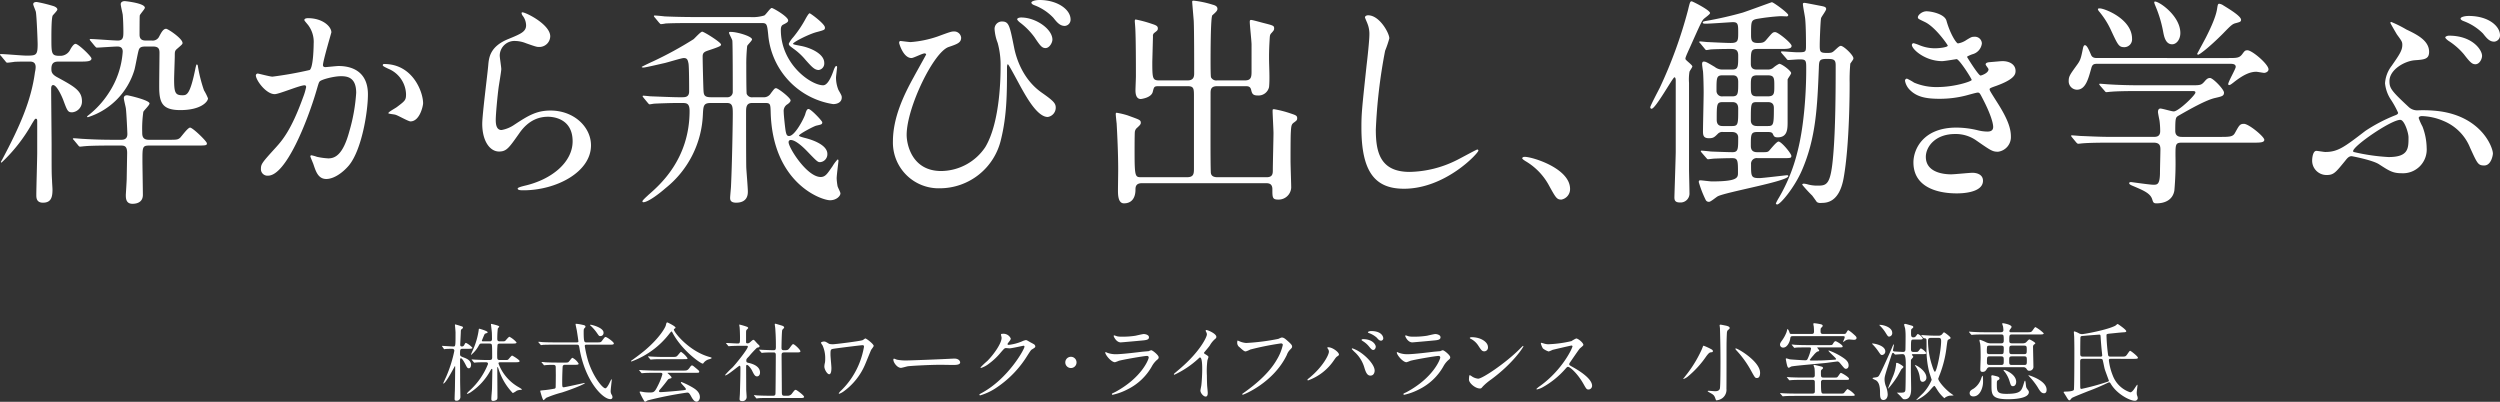 <svg xmlns="http://www.w3.org/2000/svg" width="586.876" height="94.317" viewBox="0 0 586.876 94.317"><rect x="0" y="0" width="586.876" height="94.317" fill="#333333" stroke="none"/><title>headline_1</title><g id="f428f0a9-4c2b-4c13-a6a1-bb75c17a339a" data-name="レイヤー 2"><g id="e43f0c3c-e56a-4c3d-a81e-d3218b5aaf55" data-name="レイヤー 1"><path d="M1.404,15.079c-.208-.208-.26-.26-.26-.312,0-.104.103-.156.207-.156.936,0,5.045.364,5.877.364,2.392,0,2.756,0,2.756-2.704,0-.52-.208-6.344-.416-7.54-.052-.312-.624-1.56-.624-1.82,0-.468.52-.52.832-.52a33.685,33.685,0,0,1,4.004.988c.261.103.832.364.832.78,0,.26-.935,1.196-1.092,1.404-.311.572-.311,4.108-.311,5.2,0,3.796,0,4.265,1.976,4.265a2.579,2.579,0,0,0,2.496-1.56c.311-.519.78-1.248,1.196-1.248.676,0,3.744,2.964,3.744,3.433,0,.728-1.196.728-2.809.728H15.028c-.78,0-1.819,0-1.819,1.664,0,.676,0,1.3,1.508,2.08,3.9,2.132,5.668,3.12,5.668,5.564a2.527,2.527,0,0,1-2.288,2.6c-1.04,0-1.144-.312-2.132-2.964-.364-.935-1.508-3.432-2.34-3.432-.469,0-.469.624-.469,1.04,0,2.028.104,11.232.104,13.104,0,5.98,0,6.656.104,8.268,0,.468.104,1.716.104,2.132,0,1.768-.313,3.068-2.236,3.068-1.56,0-1.56-1.196-1.56-1.82,0-1.561.209-8.528.209-9.933V30.368c0-.208,0-.572-.312-.572-.208,0-.26.103-.936,1.196a38.008,38.008,0,0,1-7.125,9.1.166.166,0,0,1-.156-.156,4.787,4.787,0,0,1,.261-.468C5.876,31.46,8.477,25.48,9.36,18.823a5.525,5.525,0,0,0,.156-1.144c0-1.248-.884-1.3-1.404-1.3-1.404,0-2.34,0-3.536.052-.26.052-1.456.208-1.716.208-.208,0-.312-.156-.468-.364Zm26.209,21.009c-4.576,0-6.032.104-6.553.156-.156,0-.935.104-1.092.104-.208,0-.313-.104-.468-.312L18.513,34.84c-.208-.208-.26-.26-.26-.364,0-.052.103-.103.208-.103.363,0,1.976.156,2.288.156,2.548.156,4.68.208,7.124.208h1.664c.468,0,1.508,0,1.508-1.352,0-.26-.208-5.044-.363-6.084-.053-.364-.469-1.977-.469-2.34,0-.312.156-.676.78-.676.26,0,5.252,1.145,5.252,1.924,0,.416-1.351,1.664-1.456,1.976a27.978,27.978,0,0,0-.26,4.732c0,.78,0,1.82,1.56,1.82h4.316c2.236,0,2.444,0,3.017-.468.363-.364,1.82-2.392,2.34-2.392.624,0,3.952,3.224,3.952,3.692,0,.52-.26.52-2.704.52H36.193c-1.612,0-1.612.364-1.612,3.484,0,1.3.104,6.968.104,8.112,0,1.456-1.04,2.08-2.444,2.08-1.56,0-1.56-1.353-1.56-2.08,0-.156.207-3.276.207-3.796,0-.208.104-5.877.104-6.032,0-1.664-.624-1.768-1.56-1.768ZM36.766,11.439a1.681,1.681,0,0,0,1.768-.988c.572-1.092.988-1.769,1.612-1.769.416,0,3.849,2.288,3.849,3.328,0,.26-.104.364-1.196,1.3-.624.52-.624.728-.624,1.716,0,.78-.156,4.68-.156,5.512,0,3.12.26,3.744,1.924,3.744,1.04,0,1.82,0,3.12-6.5.052-.156.156-.728.261-.728.155,0,.26.208.26.312A33.504,33.504,0,0,0,49.038,23.14a12.592,12.592,0,0,1,.935,1.872c0,.728-1.56,2.756-6.5,2.756-4.056,0-4.784-1.612-4.94-4.524-.052-1.248.053-7.54.053-8.944,0-.988-.312-1.456-1.56-1.456H35.361c-.884,0-1.456.104-1.664.884-.208.624-.78,3.848-.988,4.576a16.655,16.655,0,0,1-10.92,11.128c-.104,0-.208-.052-.208-.104,0-.104.208-.26.208-.26a21.258,21.258,0,0,0,4.836-5.252,20.002,20.002,0,0,0,3.328-9.776c0-.988-.624-1.196-1.248-1.196-.729,0-4.368.26-4.836.26-.156,0-.26-.156-.469-.364l-.987-1.196c-.208-.26-.208-.26-.208-.312a.166.166,0,0,1,.156-.156c.936,0,5.408.364,6.447.364,1.301,0,1.301-.884,1.301-2.132,0-.988-.053-2.86-.156-3.952-.052-.364-.468-2.08-.468-2.444,0-.572.571-.728.935-.728.104,0,4.732.468,4.732,1.56,0,.312-1.143,1.508-1.196,1.82-.052.156-.052,4.265-.052,4.524,0,1.352,1.04,1.352,1.56,1.352Z" transform="translate(-1.145 -1.923)" fill="#fff"/><path d="M61.205,19.604a.458.458,0,0,1,.468-.416c.156,0,2.86.728,3.433.728a87.112,87.112,0,0,0,8.736-1.56c.884-.624.935-5.877.935-6.137a6.58,6.58,0,0,0-1.3-4.42c-.78-.936-.884-1.04-.884-1.196,0-.364.624-.416.832-.416,3.484,0,5.512,1.977,5.512,3.328,0,.104-1.976,6.708-1.976,7.696,0,.312.208.468.571.468.261,0,2.652-.26,3.068-.26,3.9,0,6.916,1.872,6.916,6.656,0,4.108-1.455,13.053-4.472,16.693C81.59,42.484,79.51,43.94,77.742,43.94c-1.977,0-2.496-1.924-3.068-3.588-.104-.26-.676-1.612-.676-1.716a.245.245,0,0,1,.26-.26,9.463,9.463,0,0,1,1.3.364,16.476,16.476,0,0,0,2.652.364c1.508,0,3.432-.728,4.94-6.344a41.385,41.385,0,0,0,1.611-9.048c0-3.64-2.08-3.9-3.588-3.9-1.664,0-4.628.78-4.992,1.248-.208.26-.26.468-.78,2.236-2.08,7.072-7.124,19.865-11.336,19.865a1.529,1.529,0,0,1-1.664-1.664c0-1.092.364-1.508,3.483-4.94,1.404-1.56,3.589-3.952,6.396-11.752a13.986,13.986,0,0,0,.729-2.444c0-.156-.053-.416-.364-.416-1.143,0-5.98,2.08-7.02,2.08C63.598,24.023,61.205,20.747,61.205,19.604ZM97.502,30.42c-.52,0-2.912-1.404-3.535-1.56-.261-.103-1.664-.208-1.664-.364,0-.312,1.716-1.196,2.027-1.456,1.924-1.456,2.133-1.612,2.133-3.016a6.688,6.688,0,0,0-4.213-5.98c-.416-.208-1.248-.572-1.248-.78,0-.312.208-.312.364-.312,6.656,0,9.101,6.552,9.101,9.204C100.467,26.779,99.686,30.42,97.502,30.42Z" transform="translate(-1.145 -1.923)" fill="#fff"/><path d="M130.314,10.451a2.556,2.556,0,0,1-2.651,2.496c-.469,0-.729-.052-3.068-.884a7.118,7.118,0,0,0-2.444-.52,3.464,3.464,0,0,0-3.692,3.432c0,.468.364,2.704.364,3.172s-.52,3.536-.624,4.264c-.26,1.924-.676,6.345-.676,7.645,0,.78.052,2.392,1.351,2.392A7.654,7.654,0,0,0,121.89,31.2c3.172-2.08,5.147-3.328,8.476-3.328,5.564,0,9.517,3.9,9.517,8.165,0,6.344-8.268,10.556-15.809,10.556-.676,0-1.403,0-1.403-.416,0-.26,1.144-.52,1.508-.624,6.5-1.456,11.389-5.564,11.389-10.453,0-5.46-4.732-5.772-5.772-5.772-1.82,0-4.473.572-6.761,3.9-2.392,3.38-2.964,4.265-4.732,4.265-2.184,0-3.951-2.496-3.951-6.5,0-2.184,1.248-11.752,1.403-13.676.156-1.82.364-4.473,4.732-6.24,2.912-1.196,4.16-1.716,4.16-3.225a3.833,3.833,0,0,0-.884-2.34c-.104-.208-.26-.52-.104-.676C124.022,4.522,130.314,7.539,130.314,10.451Z" transform="translate(-1.145 -1.923)" fill="#fff"/><path d="M171.861,24.752a1.234,1.234,0,0,0,1.301-1.196c0-1.508,0-11.545-.104-12.117-.052-.312-.78-1.612-.78-1.82s.261-.208.416-.208c1.509,0,4.992,1.04,4.992,1.768,0,.312-1.092,1.3-1.143,1.561a41.239,41.239,0,0,0-.208,4.524c0,.676,0,6.5.103,6.708a1.332,1.332,0,0,0,1.457.78h2.392a1.892,1.892,0,0,0,1.82-.936c.676-.884.884-1.196,1.196-1.196.52,0,3.432,2.288,3.432,2.86,0,.364-.416.676-.676.884a1.818,1.818,0,0,0-.936,1.82c0,.832.364,4.108.468,4.576.156.78.312,1.092.78,1.092,1.404,0,3.536-4.212,3.796-5.096.261-.937.469-1.248.78-1.248.572,0,3.225,2.808,3.225,3.12,0,.52-.261.52-1.353.78-.468.052-4.107,1.976-4.107,2.34,0,.156.468.312,1.248.52,1.924.468,5.408,1.664,5.408,3.796a1.853,1.853,0,0,1-1.717,1.924c-.519,0-.676-.104-3.068-2.601-.363-.364-2.496-2.6-3.796-2.6a.489.489,0,0,0-.519.52c0,1.3,4.315,8.165,7.54,8.165,1.145,0,1.612-.884,2.756-2.496a9.043,9.043,0,0,1,1.196-1.612c.26,0,.208.311.208.416s-.416,3.328-.416,4.004a12.954,12.954,0,0,0,.208,1.82c.052.311.676,1.404.676,1.716,0,.624-.936,1.612-2.444,1.612-2.027,0-13.572-4.004-13.935-20.853-.053-1.664-.104-1.976-1.196-1.976h-3.173c-1.403,0-1.403,1.144-1.403,2.184,0,1.768,0,11.909.052,13.104.052.884.364,4.68.364,5.46,0,.624,0,2.652-2.757,2.652-1.403,0-1.403-.78-1.403-1.144,0-.416.208-2.392.208-2.756.26-5.46.416-15.081.416-16.849,0-1.664,0-2.652-1.353-2.652h-3.796c-1.716,0-1.768.624-1.872,2.756a23.266,23.266,0,0,1-8.736,17.213c-1.353,1.196-4.108,3.328-5.252,3.328a.223.223,0,0,1-.208-.208c0-.26,1.04-1.144,1.404-1.508,2.496-2.185,9.672-8.269,9.672-19.709,0-1.768-.676-1.872-1.664-1.872h-1.3c-1.664,0-4.368.104-5.305.156-.155,0-.935.156-1.092.156-.208,0-.311-.208-.468-.364l-.988-1.196c-.103-.156-.208-.26-.208-.312a.138.138,0,0,1,.156-.156c.311,0,1.612.156,1.872.156.311,0,5.044.208,6.292.208h.936c.676,0,1.664,0,1.664-1.352,0-.988,0-5.876-.156-6.604s-.26-1.248-1.092-1.248c-.52,0-3.849,1.04-4.576,1.196s-4.421,1.04-4.889,1.04c-.103,0-.416,0-.416-.156,0-.052,2.393-1.196,2.548-1.248a85.94,85.94,0,0,0,9.62-5.252c.312-.26,1.664-1.768,2.028-1.768.416,0,4.421,2.496,4.421,3.016,0,.312-.209.468-2.705,1.3-1.092.364-1.611.52-1.611,1.508,0,1.196.156,7.592.208,8.06.052,1.196.416,1.508,1.819,1.508ZM164.01,7.331c-1.196,0-4.784,0-6.604.103a7.878,7.878,0,0,1-1.092.156c-.156,0-.261-.156-.468-.364l-.988-1.196a.787.787,0,0,1-.208-.312.138.138,0,0,1,.155-.156c.364,0,1.976.156,2.341.208,2.34.104,4.68.156,7.124.156H177.166a9.338,9.338,0,0,0,3.38-.364c.364-.156,1.404-1.768,1.769-1.768.311,0,3.848,2.028,3.848,2.912,0,.364-.208.52-1.143.988-.468.208-.572.676-.572,1.248,0,8.06,7.072,13.001,9.933,13.001.988,0,1.82-1.716,2.392-3.328.104-.312.416-1.196.677-1.196.155,0,.207.156.207.26,0,.208-.26,2.132-.26,2.496a7.765,7.765,0,0,0,.572,2.86c.676,1.196.78,1.353.78,1.768,0,1.092-.988,1.56-2.028,1.56a18.077,18.077,0,0,1-15.236-16.276c-.26-2.496-.312-2.756-1.56-2.756Zm30.785,1.04c0,.519,0,.572-1.976,1.092-1.768.468-5.512,2.34-5.512,2.756,0,.156.988.312,1.768.468,2.08.364,5.564,1.768,5.564,4.004a1.536,1.536,0,0,1-1.3,1.664c-.988,0-1.664-.78-3.068-2.34a14.82,14.82,0,0,0-2.704-2.548c-1.145-.832-1.248-.936-1.248-1.3a6.546,6.546,0,0,1,1.04-1.508,26.916,26.916,0,0,0,2.756-4.057c.416-.78.884-1.56,1.093-1.56C191.414,5.043,194.795,7.539,194.795,8.371Z" transform="translate(-1.145 -1.923)" fill="#fff"/><path d="M221.211,10.503c2.964-1.092,3.276-1.196,3.9-1.196a1.623,1.623,0,0,1,1.664,1.456c0,1.196-.936,1.508-2.912,2.185-3.536,1.143-9.881,14.248-9.881,20.645,0,2.236,1.248,8.477,8.112,8.477a12.588,12.588,0,0,0,10.349-5.616c3.588-5.98,3.588-17.109,3.588-18.773a19.639,19.639,0,0,0-.676-5.668,10.993,10.993,0,0,1-.729-3.172,1.722,1.722,0,0,1,1.717-1.872c1.664,0,1.82.936,2.859,6.084.469,2.393,1.977,7.488,6.553,10.661,2.756,1.924,3.225,2.496,3.225,3.484a2.208,2.208,0,0,1-1.873,2.185c-2.287,0-4.68-4.108-6.031-6.5-.52-.884-3.121-5.877-3.328-5.877-.156,0-.209.52-.209.624,0,6.032,0,11.285-1.403,17.005A14.76,14.76,0,0,1,221.783,46.124a10.731,10.731,0,0,1-11.024-10.972c0-5.46,2.392-10.661,4.94-15.237.207-.416,2.859-5.148,2.859-5.2,0-.156-.208-.26-.363-.26-.52,0-2.601,1.092-3.068,1.092-1.977,0-2.912-3.484-2.912-3.536,0-.26.104-.468.312-.468.156,0,2.028.26,2.393.26A25.158,25.158,0,0,0,221.211,10.503ZM248.2,11.231c0,.676-.677,1.976-1.612,1.976-.832,0-1.248-.52-2.6-2.548a16.515,16.515,0,0,0-3.381-3.433c-.208-.156-.676-.572-.676-.78,0-.26.468-.416.936-.416C244.3,6.031,248.2,8.735,248.2,11.231Zm4.264-4.732a1.465,1.465,0,0,1-1.352,1.508c-1.093,0-1.768-.728-2.704-1.924a12.008,12.008,0,0,0-4.524-2.964c-.52-.208-.624-.468-.624-.572,0-.364.988-.624,1.924-.624C249.292,1.923,252.464,4.106,252.464,6.499Z" transform="translate(-1.145 -1.923)" fill="#fff"/><path d="M273.262,22.151c-1.196,0-1.196.104-1.508,1.352-.364,1.404-2.757,1.664-2.809,1.664-1.145,0-1.248-1.352-1.248-2.028,0-.52.103-2.808.103-3.276,0-2.6,0-9.101-.155-11.492-.052-.78-.104-1.3-.104-1.404,0-.208,0-.468.208-.468a28.473,28.473,0,0,1,3.536.936c1.092.364,1.664.52,1.664,1.145,0,.468-.208.572-.728.988a.868.868,0,0,0-.416.884c0,.208-.156,5.928-.156,5.98,0,3.9.052,4.368,1.612,4.368h6.656c1.351,0,1.56-.78,1.56-1.612,0-2.652,0-10.297-.103-12.377-.052-.624-.364-4.316-.364-4.42,0-.26.052-.312.364-.312a23.28,23.28,0,0,1,4.42.936c.572.156,1.144.364,1.144.988,0,.416-.311.728-1.195,1.508-.416.416-.416,9.412-.416,10.868,0,.676,0,3.38.103,3.692a1.385,1.385,0,0,0,1.456.728h6.501c1.403,0,1.56-.728,1.56-2.028V12.375c0-.832-.416-4.524-.416-5.304,0-.312.052-.468.311-.468.364,0,2.496.624,2.965.729,2.236.572,2.443.624,2.443,1.248,0,.416-.155.572-.571,1.04-.416.416-.416.624-.468,1.248-.104,1.872-.156,2.808-.156,4.628,0,1.924.208,4.992,0,6.864a2.527,2.527,0,0,1-2.652,1.976c-1.196,0-1.351-.468-1.56-1.352-.207-.832-.779-.832-1.403-.832h-6.553c-1.56,0-1.56.884-1.56,1.768,0,7.488-.053,15.548.052,18.305,0,.572.156,1.3,1.56,1.3h11.545c1.456,0,1.456-.884,1.456-1.768,0-1.352.156-7.384.156-8.58,0-.832-.208-4.42-.208-5.149,0-.416,0-.468.363-.468a24.648,24.648,0,0,1,3.849.988c1.248.416,1.56.52,1.56,1.143,0,.468-.207.572-.676.936-.676.468-.728.676-.832,2.652-.052,1.508-.052,4.784-.052,6.396,0,1.04.156,5.408.156,6.293a2.96,2.96,0,0,1-3.017,2.808c-1.404,0-1.404-.468-1.404-2.444,0-1.404-.987-1.404-1.56-1.404H269.205c-1.508,0-1.508.988-1.508,1.56,0,1.612-.676,3.172-2.704,3.172-1.404,0-1.404-2.08-1.404-3.12,0-.572.052-4.004.052-4.68,0-4.004-.207-8.112-.363-10.973-.053-.364-.208-1.924-.208-2.132,0-.156,0-.364.208-.364a18.997,18.997,0,0,1,2.6.624c2.808,1.04,3.068,1.04,3.068,1.768,0,.364-.364.676-1.04,1.3a1.532,1.532,0,0,0-.364.884c-.052.936-.052,3.536-.052,4.576,0,5.98.156,5.98,1.612,5.98h10.712c1.509,0,1.612-.78,1.612-1.976V24.804c0-2.028.052-2.652-1.508-2.652Z" transform="translate(-1.145 -1.923)" fill="#fff"/><path d="M327.291,10.919a23.834,23.834,0,0,1-.988,2.912,125.068,125.068,0,0,0-2.184,18.513c0,5.252.988,9.933,7.956,9.933a25.626,25.626,0,0,0,10.921-2.704c.779-.364,4.731-2.548,4.939-2.548a.242.242,0,0,1,.26.26c0,.572-7.695,8.944-17.473,8.944-6.76,0-9.984-3.9-9.984-14.352,0-3.225.104-4.265,1.196-14.457.208-1.716.677-5.98.677-7.436a6.542,6.542,0,0,0-.469-2.548c-.052-.156-.572-1.352-.572-1.404,0-.364.416-.52.729-.52C325.003,5.511,327.291,9.723,327.291,10.919Z" transform="translate(-1.145 -1.923)" fill="#fff"/><path d="M367.693,48.776c-1.092,0-1.3-.364-3.016-3.484a14.707,14.707,0,0,0-5.46-5.564c-.156-.104-.729-.468-.729-.624s.156-.364.572-.364c1.82,0,10.66,2.704,10.66,7.54A2.499,2.499,0,0,1,367.693,48.776Z" transform="translate(-1.145 -1.923)" fill="#fff"/><path d="M398.426,17.523c0,.208-.624,1.04-.676,1.248a11.156,11.156,0,0,0-.104,2.6V41.756c0,.78.104,4.576.104,5.46a2.1,2.1,0,0,1-2.289,2.236c-1.195,0-1.248-.676-1.248-1.248,0-.311.312-9.672.312-10.608V20.955c0-.26,0-.884-.312-.884-.363,0-4.42,7.384-5.356,7.384-.156,0-.312-.104-.312-.364,0-.312,1.924-3.952,2.236-4.576a106.218,106.218,0,0,0,6.604-18.149c.468-1.924.52-2.132.884-2.132.208,0,4.316,2.08,4.316,2.756,0,.312-1.353,1.196-1.56,1.456-.468.572-.728,1.144-3.12,6.5-1.092,2.392-1.144,2.6-1.092,2.86C396.918,16.119,398.426,17.159,398.426,17.523Zm1.872-5.408c-.104-.104-.261-.26-.261-.312,0-.103.104-.156.209-.156.26,0,1.56.156,1.871.156.209,0,4.057.208,5.305.208,1.768,0,1.768-.572,1.768-2.496,0-1.872-.052-2.392-1.248-2.392-.363,0-5.356.364-6.344.364-.312,0-.729,0-.729-.26s.261-.26.625-.364a87.3,87.3,0,0,0,8.736-1.976c1.143-.364,6.76-2.444,6.863-2.444.364,0,3.849,2.548,3.849,3.017a.344.344,0,0,1-.364.311c-.208,0-1.195-.052-1.456-.052a48.364,48.364,0,0,0-5.72.676c-1.196.312-1.196.676-1.196,3.796,0,1.3.208,1.82,1.612,1.82,1.195,0,1.508-.156,2.08-.884,1.3-1.508,1.404-1.664,1.976-1.664.677,0,3.849,2.6,3.849,3.224,0,.728-1.04.728-2.756.728h-5.201c-1.611,0-1.611.416-1.611,3.536,0,1.3,1.04,1.3,1.456,1.3h2.444a2.067,2.067,0,0,0,1.3-.364,6.56,6.56,0,0,1,1.456-.988c.624,0,2.808,1.664,2.808,2.184,0,.26-.78,1.248-.832,1.508V30.42c0,1.768,0,3.744-2.34,3.744-.78,0-.884-.26-1.144-.832-.209-.416-.78-.416-1.041-.416H413.61c-1.456,0-1.456.624-1.456,3.172,0,.468,0,1.56,1.456,1.56h1.403c.729,0,1.093,0,1.404-.312s1.768-2.184,2.236-2.184c.676,0,3.016,2.808,3.016,3.38,0,.52-.207.52-2.392.52h-5.513a1.323,1.323,0,0,0-1.56,1.404c0,2.912,0,3.276,1.976,3.276.729,0,6.24-.676,6.449-.676.103,0,.311,0,.311.208,0,1.196-14.404,3.692-16.536,4.732-.312.156-1.664,1.3-2.028,1.3a.802.802,0,0,1-.832-.468,25.661,25.661,0,0,1-1.612-4.16c0-.312.103-.416.364-.416.364,0,2.235.26,2.704.26,6.084,0,6.136-.884,6.136-2.028,0-2.756,0-3.433-1.3-3.433s-2.912.052-4.212.104c-.208,0-1.404.156-1.509.156-.207,0-.311-.208-.468-.364l-1.04-1.196c-.103-.156-.208-.26-.208-.312,0-.104.104-.156.208-.156.053,0,1.82.156,2.133.208,1.143.052,4.107.156,5.096.156,1.352,0,1.352-.728,1.352-3.432,0-.208,0-1.3-1.455-1.3h-2.08a1.429,1.429,0,0,0-1.248.416c-.78.78-1.041,1.04-2.08,1.04-1.248,0-1.404-.624-1.404-1.612,0-1.3.156-7.696.156-9.152,0-1.144-.053-3.952-.156-4.992-.053-.26-.208-1.404-.208-1.664,0-.208.052-.572.364-.572.468,0,.676.104,2.6,1.248a2.887,2.887,0,0,0,1.924.624h2.133c1.455,0,1.455-.572,1.455-3.328,0-1.508-.884-1.508-1.976-1.508-1.456,0-3.588.052-4.368.104-.156,0-.935.156-1.092.156-.208,0-.312-.156-.469-.364Zm5.252,7.488c-1.456,0-1.456.52-1.456,3.64a1.281,1.281,0,0,0,1.456,1.3h2.185c1.455,0,1.455-.572,1.455-3.38,0-1.56-.832-1.56-1.455-1.56Zm2.185,11.908c1.455,0,1.455-.416,1.455-4.108,0-1.508-.987-1.508-1.455-1.508h-2.133c-1.456,0-1.456.416-1.456,4.16,0,1.456.988,1.456,1.456,1.456Zm8.372-6.968c1.56,0,1.56-.676,1.56-2.444,0-1.82,0-2.496-1.56-2.496h-2.444c-1.508,0-1.508.676-1.508,2.444,0,1.872,0,2.496,1.508,2.496Zm-2.496,1.352c-1.456,0-1.456.26-1.456,4.264,0,.52.156,1.352,1.456,1.352h2.548c1.3,0,1.404-.312,1.404-4.108,0-.52,0-1.508-1.404-1.508Zm5.824-11.44c-.156-.208-.208-.26-.208-.312,0-.104.103-.156.208-.156.519,0,2.964.208,3.536.208,2.132,0,2.132,0,2.132-1.664,0-.364,0-4.681-.208-6.345-.052-.519-.519-2.808-.519-3.328,0-.26.26-.26.416-.26.207,0,3.328.624,3.899.728.78.156,1.145.26,1.145.728,0,.364-1.093,1.768-1.196,2.132-.156.78-.312,5.408-.312,6.189,0,1.664,0,1.976,1.664,1.976,1.093,0,1.248-.052,1.873-.624.623-.572,1.092-1.04,1.403-1.04.677,0,2.964,2.184,2.964,2.912,0,.26-.103.364-.728,1.248a42.803,42.803,0,0,0-.156,4.576c0,1.664,0,14.405-1.403,22.257-1.041,5.876-4.108,5.876-5.305,5.876a1.408,1.408,0,0,1-.988-.208c-.156-.208-.884-1.248-1.092-1.508a31.827,31.827,0,0,1-2.34-2.548c0-.208.26-.26.363-.26a5.268,5.268,0,0,1,1.041.208,8.482,8.482,0,0,0,2.235.26c2.185,0,3.068-.26,3.641-7.228.52-5.98.571-14.613.571-21.009,0-1.352-.416-1.508-2.08-1.508-1.768,0-1.819.364-1.871,2.132-.364,9.205-.677,16.38-3.953,23.973-1.768,4.108-5.096,8.06-5.824,8.06-.103,0-.311-.052-.311-.26a12.401,12.401,0,0,1,.728-1.352,40.158,40.158,0,0,0,4.316-10.661c1.508-5.72,2.08-13.52,2.08-19.5,0-2.08,0-2.288-1.664-2.288-.363,0-2.34.156-2.548.156s-.364-.208-.468-.364Z" transform="translate(-1.145 -1.923)" fill="#fff"/><path d="M458.071,6.759c.884,3.172,2.34,5.356,2.704,5.356a4.87,4.87,0,0,0,2.027-.832c1.041-.624,1.196-.729,1.82-.729a1.622,1.622,0,0,1,1.769,1.56,2.968,2.968,0,0,1-2.236,2.548c-.156.052-1.248.468-1.248.624.364.624,2.704,4.368,3.172,4.368.208,0,1.872-.572,1.872-1.456,0-.208-.676-.936-.676-1.144,0-.416.519-.468.729-.52,1.871-.156,2.912-.26,3.224-.26,1.716,0,3.068.832,3.068,2.288,0,.728-.104,1.924-4.576,3.536-1.353.468-1.509.572-1.509.78,0,.26.053.364,1.664,2.912,2.549,3.952,3.328,6.24,3.328,8.165a3.461,3.461,0,0,1-3.016,3.588c-1.3,0-1.664-.26-5.044-2.6a8.359,8.359,0,0,0-5.044-1.56c-4.681,0-6.865,3.016-6.865,5.356,0,3.848,4.576,4.108,5.929,4.108.832,0,4.316-.364,5.044-.364.624,0,2.444.208,2.444,1.872,0,2.964-5.46,2.964-6.084,2.964-1.509,0-10.245,0-10.245-7.28,0-3.016,2.236-8.164,10.089-8.164a21.5,21.5,0,0,1,4.992.624,9.587,9.587,0,0,0,2.288.311c.78,0,1.352-.26,1.352-1.092,0-1.04-.779-3.38-2.34-6.396-.779-1.508-.832-1.664-1.3-1.664-.311,0-2.288.572-2.704.676a24.717,24.717,0,0,1-6.24.78c-3.12,0-5.252-.416-6.864-1.976a4.071,4.071,0,0,1-1.248-2.236.478.478,0,0,1,.468-.52,13.416,13.416,0,0,1,1.664.936,13.255,13.255,0,0,0,5.461,1.04c4.107,0,8.06-1.352,8.06-1.664s-2.912-4.888-3.536-4.888c-.103,0-2.859.468-3.38.468-4.056,0-7.124-2.809-7.124-3.796a.406.406,0,0,1,.416-.416,10.305,10.305,0,0,1,1.352.468,9.52,9.52,0,0,0,3.588.728c1.248,0,3.068-.26,3.068-.624,0-.156-2.808-4.264-5.304-5.512-1.509-.729-1.716-.78-1.716-1.145,0-.52.987-1.404,2.027-1.404C454.535,4.575,457.603,5.199,458.071,6.759Z" transform="translate(-1.145 -1.923)" fill="#fff"/><path d="M524.163,15.547c2.028,0,2.652,0,3.328-.884.572-.78.677-.936,1.248-.936,1.093,0,4.94,3.276,4.94,4.472,0,.572-.676.832-1.04.832-.156,0-1.612-.26-1.82-.26-1.248,0-2.808.468-5.46,2.6-.416.312-.676.52-.936.52a.225.225,0,0,1-.209-.208c0-.572,1.769-3.588,1.769-4.057,0-.676-.676-.728-1.404-.728H493.742c-.936,0-1.404,0-1.664,1.04-.676,2.392-1.3,5.044-3.38,5.044a1.977,1.977,0,0,1-1.925-2.028c0-1.092.261-1.456,1.873-3.692.884-1.196.987-1.56,1.508-4.16.052-.156.156-.572.416-.572.468,0,.884.936,1.456,2.288.311.728.987.728,1.508.728ZM506.639,34.06c.624,0,1.612,0,1.612-1.352a19.194,19.194,0,0,0-.156-2.444c-.156-.78-.364-1.82-.364-2.028,0-.156,0-.832.572-.832.468,0,2.652.676,3.12.676,1.143,0,5.097-3.848,5.097-4.42,0-.364-.261-.364-.988-.364H503.31c-1.248,0-4.784,0-6.553.156-.207,0-.935.104-1.143.104-.156,0-.26-.104-.416-.312l-1.04-1.196c-.208-.26-.208-.26-.208-.364s.104-.104.156-.104c.364,0,1.924.156,2.288.156,1.508.104,4.212.208,7.176.208h11.753c2.34,0,2.548,0,3.328-.884.519-.624.832-.832,1.3-.832.676,0,3.276,2.652,3.276,3.432s-.468.884-2.028,1.248c-2.184.468-6.084,2.704-8.633,4.16-.676.416-.779.468-.779,3.588,0,1.404,1.144,1.404,1.664,1.404h8.996c2.132,0,2.86-.052,3.328-.884.988-1.768,1.145-2.184,2.132-2.184,1.145,0,4.784,3.016,4.784,3.744,0,.676-1.04.676-2.756.676H513.347c-1.508,0-1.508.416-1.508,3.068a73.447,73.447,0,0,1-.26,8.165c-.364,2.184-2.185,3.016-4.212,3.016-.729,0-.78-.312-.988-.936-.416-1.404-2.028-2.08-4.213-3.017-.623-.26-1.195-.468-1.195-.78,0-.26.311-.26.468-.26.104,0,4.368.624,5.2.624.884,0,1.508,0,1.56-2.652,0-1.144.103-4.836.103-5.616,0-.884-.156-1.612-1.612-1.612h-9.984c-1.248,0-4.784,0-6.604.156-.155,0-.884.104-1.092.104-.156,0-.26-.104-.468-.312l-.988-1.196c-.208-.26-.208-.26-.208-.364s.104-.104.156-.104c.364,0,1.924.156,2.288.156,1.508.052,4.212.208,7.177.208ZM494.106,3.898c1.04,0,7.54,2.444,7.54,7.125a1.834,1.834,0,0,1-1.768,1.976c-1.301,0-1.509-.416-3.068-3.744a19.4,19.4,0,0,0-3.017-4.784c-.052-.104-.208-.364-.155-.468S494.002,3.898,494.106,3.898Zm18.876,5.772c0,1.56-.935,2.652-1.924,2.652-1.611,0-1.924-1.976-2.132-3.068a28.566,28.566,0,0,0-1.769-5.876c-.052-.156-.416-.884-.26-1.04C507.367,1.818,512.982,5.407,512.982,9.671Zm14.249-3.12c0,.468-.208.52-1.143.78-.885.208-1.145.468-3.173,2.548-3.224,3.224-5.46,4.888-5.772,4.888a.223.223,0,0,1-.207-.208c0-.052,1.819-3.38,2.027-3.796.572-1.144,2.34-4.576,2.652-6.812.156-.988.208-1.144.52-1.144a2.36,2.36,0,0,1,.988.416C524.476,4.055,527.231,5.719,527.231,6.551Z" transform="translate(-1.145 -1.923)" fill="#fff"/><path d="M566.023,8.839c2.496,1.196,5.356,2.6,5.356,5.252,0,1.716-1.092,1.82-3.38,1.977-2.444.208-5.928,2.236-5.928,4.888,0,1.664.416,2.288,4.628,6.189a2.956,2.956,0,0,0,2.08.676,31.098,31.098,0,0,1,4.992.208c9.984,1.353,12.584,8.528,12.584,9.933,0,.416-.416,2.808-2.028,2.808-1.455,0-1.611-.416-3.328-4.16a11.361,11.361,0,0,0-6.24-6.293,13.861,13.861,0,0,0-5.044-1.143c-.208,0-.78.052-.78.468a13.425,13.425,0,0,0,.885,1.976,14.693,14.693,0,0,1,.988,5.045,5.564,5.564,0,0,1-5.824,5.928c-2.133,0-2.912-.52-5.408-2.132-1.457-.936-6.24-1.872-6.396-1.872-.676,0-1.092.572-1.508,1.092-2.289,2.809-2.705,3.328-4.369,3.328a3.366,3.366,0,0,1-3.38-3.38c0-.728.208-2.288.988-2.288.312,0,1.769.26,2.08.26,2.964,0,4.472-1.144,9.412-4.94a38.042,38.042,0,0,1,6.812-3.588c.416-.156.884-.311.884-.676a21.162,21.162,0,0,0-1.82-3.276,8.451,8.451,0,0,1-1.248-3.64,7.49,7.49,0,0,1,1.561-4.108c1.768-2.548,2.496-3.588,2.496-4.888,0-.728-.103-.884-1.248-2.444-.103-.156-1.56-2.652-1.56-2.756a.224.224,0,0,1,.209-.208A27.786,27.786,0,0,1,566.023,8.839ZM564.62,30.056c-2.185,0-11.077,6.136-11.077,7.332,0,.052,0,.104.104.208a46.404,46.404,0,0,0,8.216,1.196c4.681,0,4.681-2.028,4.681-4.628C566.544,33.072,565.556,30.056,564.62,30.056Zm19.189-15.028c0,.78-.624,1.976-1.561,1.976-.728,0-1.195-.364-2.703-2.34a16.015,16.015,0,0,0-3.641-3.172c-.208-.156-.729-.572-.729-.78s.469-.416.885-.416C581.52,10.295,583.809,13.623,583.809,15.027Zm4.212-4.836a1.472,1.472,0,0,1-1.352,1.508c-1.093,0-1.716-.729-2.652-1.924A12.626,12.626,0,0,0,579.44,6.863c-.52-.208-.676-.416-.676-.572,0-.364.936-.624,1.924-.624C585.316,5.667,588.02,8.059,588.02,10.191Z" transform="translate(-1.145 -1.923)" fill="#fff"/><path d="M109.842,83.798c-.7,0-.7.14-.7,1.28,0,.4.14.5.96.8.5.2,1.62.62,1.62,1.68,0,.08-.02.82-.52.82-.34,0-.44-.22-.859-1.04-.2-.38-.721-1.32-1.001-1.32-.079,0-.199.08-.199.46,0,.66.02,3.581.02,4.181-.02.7.061,3.781.061,4.401a.881.881,0,0,1-.921.94.385.385,0,0,1-.44-.42c0-.18.04-1.6.06-1.82.02-.48.08-5.041.08-5.641,0-.04,0-.26-.06-.26S105.82,91.96,105.221,91.96a.043.043,0,0,1-.04-.04c0-.04.62-1.38.74-1.64a30.306,30.306,0,0,0,1.88-6.002c0-.48-.44-.48-.62-.48s-1,.02-1.38.04a2.278,2.278,0,0,1-.36.06c-.059,0-.1-.06-.14-.14l-.32-.46c-.061-.08-.08-.1-.08-.12a.053.053,0,0,1,.06-.06c.32,0,2.161.14,2.581.14.54,0,.54,0,.54-3.301,0-.3-.14-1.7-.14-1.8,0-.04.019-.08.06-.08a12.415,12.415,0,0,1,1.28.38c.4.1.54.16.54.36,0,.14-.06.18-.26.34s-.24.26-.24.62c0,.34-.14,2.861-.14,3.1,0,.12.02.38.42.38a.591.591,0,0,0,.519-.34c.2-.38.261-.5.421-.5a4.906,4.906,0,0,1,1.5,1.14c0,.24-.42.24-.88.24Zm8.821,3.161c-.22,0-.5,0-.5.28A10.566,10.566,0,0,0,122.884,92.8c.301.18.761.44.761.54s-.141.1-.2.1a2.608,2.608,0,0,0-1.02.22,4.656,4.656,0,0,1-.9.54,14.204,14.204,0,0,1-3.141-5.061c-.06-.14-.279-.82-.34-.96,0-.02-.04-.08-.08-.08-.08,0-.08.12-.08.22,0,1.08.04,5.861.04,6.841,0,.32-.04.5-.2.62a1.49,1.49,0,0,1-.819.26c-.301,0-.421-.14-.421-.42,0-.7.141-1.84.16-2.54.02-.98.08-4.141.08-4.181,0-.3-.02-.38-.12-.38-.08,0-.12.04-.28.3a14.498,14.498,0,0,1-4.74,5.221,3.302,3.302,0,0,1-.721.34c-.04,0-.12-.02-.12-.08a4.308,4.308,0,0,1,.681-.72,16.7,16.7,0,0,0,4.28-6.202c0-.42-.319-.42-.76-.42-.48,0-1.54.02-2,.06-.061,0-.36.04-.421.04-.079,0-.119-.04-.18-.12l-.38-.46c-.08-.1-.101-.1-.101-.14s.04-.04.08-.04c.141,0,.761.06.881.06.16,0,1.6.08,2.54.08h.62c.561,0,.7-.12.7-.66,0-.48,0-2.46-.06-2.781-.04-.28-.141-.42-.58-.42h-1.801c-.42,0-.46.04-.72.5a7.32,7.32,0,0,1-1.761,2.141c-.02,0-.06,0-.06-.06,0-.04.56-1.3.66-1.54a17.43,17.43,0,0,0,1.14-4.061c.04-.42.06-.46.2-.46.06,0,1.921.54,1.921.82,0,.14-.141.18-.501.3-.199.06-.22.14-.5.78-.12.3-.359.86-.359.88,0,.16.159.18.26.18h1.54c.181,0,.58,0,.58-.54,0-.24-.02-1.44-.04-1.6-.02-.3-.2-1.7-.2-1.88a.086.086,0,0,1,.08-.08c.061,0,1.86.4,1.86.62,0,.1-.319.42-.34.5a21.644,21.644,0,0,0-.12,2.361c0,.52.2.62.66.62h.48c.46,0,.6-.02.74-.14.16-.14.78-.94.98-.94a5.766,5.766,0,0,1,1.66,1.32c0,.28-.4.28-1.06.28h-2.82c-.28,0-.46.04-.58.26a26.117,26.117,0,0,0-.08,2.621c0,.74,0,.981.66.981h.88c.82,0,.92,0,1.061-.14.16-.14.72-.9.9-.9.14,0,1.76,1.021,1.76,1.28,0,.28-.42.28-1.06.28Z" transform="translate(-1.145 -1.923)" fill="#fff"/><path d="M136.503,82.297c.34,0,.42-.06.42-.24,0-.16-.32-2.281-.38-2.601-.04-.22-.28-1.24-.28-1.46,0-.06.08-.06.14-.06a8.681,8.681,0,0,1,1.4.22c.52.1.78.18.78.44,0,.12-.02.14-.2.34-.22.22-.22.32-.22,1.241.02,2.12.18,2.12.68,2.12h2.32c.921,0,1.02,0,1.28-.34.62-.84.681-.92.881-.92.3,0,1.92,1.16,1.92,1.5,0,.3-.359.3-1.06.3h-5.302c-.34,0-.46.04-.46.32a26.652,26.652,0,0,0,.8,3.54c1.24,3.861,3.421,6.381,4.021,6.381.28,0,.62-.58.88-1.06.101-.18.48-1.06.58-1.06.06,0,.06.1.06.14,0,.06-.261,2.221-.261,2.641a1.488,1.488,0,0,0,.221.82,1.092,1.092,0,0,1,.199.56.454.454,0,0,1-.519.5c-1.761,0-5.941-4.261-7.222-11.922-.12-.74-.16-.86-.66-.86h-5.401c-.46,0-1.82,0-2.521.04a3.297,3.297,0,0,1-.44.06c-.06,0-.101-.06-.16-.14l-.4-.46c-.08-.08-.08-.1-.08-.12,0-.04.02-.06.08-.06.14,0,.76.06.88.08.921.04,1.801.06,2.741.06Zm-2.701,5.261c-.14,0-.479.02-.56.34-.04.2-.12,2.301-.12,3.521s0,1.42.34,1.42c.3,0,4.821-1.02,4.861-1.02.02,0,.1,0,.1.06,0,.2-2.86,1.38-5.361,2.181a25.097,25.097,0,0,0-3.66,1.24c-.12.06-.54.56-.66.56-.221,0-.78-2.101-.78-2.161,0-.08.06-.1.68-.16a25.322,25.322,0,0,0,2.761-.4.402.402,0,0,0,.18-.28c.02-.16.04-2.621.04-2.861,0-.16-.02-1.86-.02-1.94-.02-.48-.38-.48-.58-.48a15.572,15.572,0,0,0-1.82.06c-.04,0-.24.04-.28.04-.08,0-.12-.06-.18-.14l-.381-.46c-.079-.08-.1-.1-.1-.14,0-.02.04-.04.08-.04.14,0,.76.06.88.08.921.04,1.82.06,2.741.06h1.58a3.222,3.222,0,0,0,.96-.06c.22-.1.82-1.06,1.02-1.06a3.481,3.481,0,0,1,1.46,1.38c0,.26-.399.26-1.08.26Zm5.981-9.402c.28,0,3.041.68,3.041,1.84a.739.739,0,0,1-.82.82c-.221,0-.261-.06-.681-.66a9.945,9.945,0,0,0-1.54-1.781c-.06-.04-.14-.12-.12-.16C139.663,78.177,139.743,78.157,139.783,78.157Z" transform="translate(-1.145 -1.923)" fill="#fff"/><path d="M149.28,86.698c0-.08.06-.12.301-.28.14-.1,1.78-1.26,3.08-2.361,3.421-2.92,4.682-5.301,4.781-5.741.16-.62.16-.7.4-.7.019,0,1.88.88,1.88,1.22,0,.1-.04.12-.24.26-.119.06-.14.12-.14.2,0,.62,3.541,5.061,8.282,6.401.56.16.56.16.56.26,0,.12-.06.14-.56.3a2.345,2.345,0,0,0-1.28.82c-.08.14-.141.2-.261.2-.44,0-4.701-2.94-6.961-7.061-.221-.42-.261-.48-.34-.48s-.4.4-.56.6a19.842,19.842,0,0,1-8.762,6.421C149.4,86.778,149.28,86.798,149.28,86.698Zm5.502,2.741c-1.48,0-1.98.02-2.52.06-.06,0-.36.04-.421.04-.079,0-.1-.04-.18-.12l-.38-.46c-.04-.06-.101-.12-.101-.14,0-.04.04-.04.08-.04.141,0,.761.06.881.06.98.04,2.04.08,2.74.08h6.602c.84,0,1.06,0,1.54-.66.3-.42.38-.54.561-.54.16,0,.22.04.68.42,1.02.84,1.02.86,1.02,1.04,0,.26-.1.26-1.04.26H158.123c-.2,0-.28,0-.28.06,0,0,.94.8.94,1.02,0,.18,0,.18-.601.34-.16.06-.2.12-.7.78-.42.56-1.24,1.54-1.36,1.66-.08.1-.28.3-.28.48s.28.2.36.2c.26,0,2.141-.12,4.361-.34,1.44-.14,1.6-.16,1.6-.36,0-.3-1.18-1.32-1.18-1.56,0-.1.08-.12.14-.12a18.656,18.656,0,0,1,2.541,1.24c.54.32,1.78,1.04,1.78,2.3,0,.64-.4,1.08-.78,1.08-.58,0-1-.74-1.36-1.4-.38-.68-.56-.74-.84-.74a87.46,87.46,0,0,0-9.282,1.84,4.231,4.231,0,0,1-.58.32.227.227,0,0,1-.2-.14,15.773,15.773,0,0,1-1.101-2.121c0-.14.101-.14.16-.14.141,0,.761.12.881.14a10.583,10.583,0,0,0,1.18.08c1.12,0,1.261,0,2.08-1.641a13.995,13.995,0,0,0,1.041-2.64c0-.34-.261-.34-.601-.34Zm4.16-3.721c.981,0,1.02-.04,1.421-.52.32-.38.56-.68.66-.68a5.432,5.432,0,0,1,1.52,1.5c0,.22-.101.22-1.06.22h-4.601c-1.221,0-1.801,0-2.541.06-.06,0-.36.04-.42.04s-.101-.04-.181-.12l-.38-.46c-.08-.08-.08-.1-.08-.14,0-.02.021-.04.061-.04.14,0,.76.06.88.06.98.06,1.94.08,2.74.08Z" transform="translate(-1.145 -1.923)" fill="#fff"/><path d="M171.68,82.618c-.08-.1-.1-.12-.1-.14,0-.04.06-.04.08-.04.38,0,2.221.12,2.641.12.56,0,.56-.14.56-1.48,0-.3-.02-1.48-.08-2.24,0-.1-.1-.56-.1-.68,0-.04.059-.04.08-.04a15.31,15.31,0,0,1,1.8.54c.101.06.221.14.221.28,0,.08-.36.38-.4.461-.1.18-.1.28-.1,1.12v1.68c0,.28.12.32.319.32a.712.712,0,0,0,.48-.14c.14-.08.72-.68.9-.68a.378.378,0,0,1,.28.14c.239.24.66.74.72.78.44.42.48.46.48.58a.3.3,0,0,1-.221.26c-.06.02-.34.08-.399.1a22.998,22.998,0,0,0-1.86,2.001c-.58.6-.641.66-.641,1.02,0,.42.181.46.66.56.681.16,2.56.7,2.56,2.22,0,.62-.34.92-.7.92-.48,0-.7-.4-1.22-1.46-.12-.22-.78-1.24-1.16-1.24-.181,0-.181.28-.181.52,0,.76.02,4.461.02,5.281,0,.26.1,1.5.1,1.78a.955.955,0,0,1-1.06.92c-.48,0-.6-.2-.6-.48,0-.2.08-1.12.08-1.34.04-1.48.12-3.561.12-5.921,0-.22,0-.56-.2-.56s-2.801,2.26-3.321,2.26c-.039,0-.1,0-.1-.06a20.177,20.177,0,0,1,1.74-1.78c.801-.82,3.621-4.321,3.621-4.901,0-.18-.141-.2-.32-.2h-1.4c-.78,0-1.62.02-2.32.06-.06,0-.36.04-.42.04-.08,0-.12-.04-.181-.12Zm6.542,12.243c-.08-.1-.08-.1-.08-.12a.064.064,0,0,1,.06-.06c.12,0,.74.08.881.08.58.02,1.62.06,2.74.06h.78c.18,0,.54,0,.58-.44.04-.36.08-8.062.08-9.102,0-.2,0-.62-.48-.62-.5,0-1.66,0-2.36.06-.061,0-.34.04-.42.04-.061,0-.101-.04-.181-.12l-.38-.46c-.08-.1-.08-.1-.08-.14s.04-.04.061-.04.74.06.84.06c.2,0,1.82.08,2.501.08.48,0,.519-.26.519-.82,0-1.84-.04-2.741-.14-4.241,0-.16-.12-.86-.12-1.02,0-.1.04-.14.16-.14.06,0,1.3.38,1.44.42.18.06.6.16.6.5,0,.1-.4.44-.44.54-.12.28-.181,3.6-.181,4.141,0,.24,0,.62.48.62.94,0,1.04,0,1.46-.56.58-.78.641-.86.82-.86.28,0,1.681,1.3,1.681,1.68,0,.26-.42.26-1.06.26h-2.78c-.54,0-.58.3-.58.66,0,1.2.06,7.061.06,8.401,0,.74,0,1.101.52,1.101h.74a1.242,1.242,0,0,0,1.18-.6c.54-.7.601-.78.841-.78.18,0,1.94,1.3,1.94,1.64,0,.28-.421.28-1.081.28h-7.101c-.48,0-1.82-.02-2.52.04-.06,0-.359.06-.42.06s-.1-.04-.18-.14Z" transform="translate(-1.145 -1.923)" fill="#fff"/><path d="M203.602,82.957c-.28,0-5.361.62-6.661.82-.84.12-.84.22-.84,1.44,0,.48.22,2.641.22,3.08,0,.26,0,1.48-.52,1.48-.46,0-1.14-1.101-1.14-1.821a4.113,4.113,0,0,1,.14-.9,5.26,5.26,0,0,0,.06-.9,7.106,7.106,0,0,0-.641-3.181,3.494,3.494,0,0,1-.36-.58c0-.14.4-.3.721-.3.3,0,.439.08,1.04.44.14.1.3.2,1.06.2.6,0,6.441-.74,6.961-.96.12-.04.54-.4.641-.4.26,0,1.96,1.32,1.96,1.74,0,.18-.52.8-.6.96-.221.48-1.12,2.721-1.32,3.181A15.035,15.035,0,0,1,199.061,93.9a4.227,4.227,0,0,1-.899.46.115.115,0,0,1-.12-.12,3.637,3.637,0,0,1,.6-.68,18.576,18.576,0,0,0,4.321-6.582,19.564,19.564,0,0,0,1-3.621C203.963,83.138,203.963,82.957,203.602,82.957Z" transform="translate(-1.145 -1.923)" fill="#fff"/><path d="M224.703,86.118c.12,0,.34-.02.44-.02,1.22,0,1.4.74,1.4.88,0,.56-.82.62-1.661.62-.46,0-2.46-.04-2.86-.04-2.761,0-7.342.26-7.821.36-.24.04-1.32.36-1.561.36-.86,0-1.78-1.24-1.78-1.92,0-.12.06-.24.16-.24s.58.22.68.24a10.882,10.882,0,0,0,2.44.18C214.801,86.539,221.782,86.278,224.703,86.118Z" transform="translate(-1.145 -1.923)" fill="#fff"/><path d="M236.123,80.477c0-.2.28-.2.44-.2a1.871,1.871,0,0,1,1.861,1.121c0,.24-.2.5-.601,1-.1.14-.16.22-.16.32,0,.16.24.16.32.16a11.304,11.304,0,0,0,3.04-.8,3.744,3.744,0,0,1,.94-.32c.181,0,.28.06,1.101.54.12.06.64.34.74.4a.724.724,0,0,1,.38.5c0,.28-.14.36-.8.76-.221.14-.301.26-1.001,1.34a24.458,24.458,0,0,1-7.161,7.521,13.674,13.674,0,0,1-3.981,1.92.18.18,0,0,1-.181-.18c0-.08.061-.12.681-.46,6.101-3.361,9.902-10.182,9.902-10.802a.217.217,0,0,0-.221-.22c-.04,0-2.801.62-3.28.62-.12,0-.66-.06-.78-.06-.38,0-.42.04-1.261,1a14.991,14.991,0,0,1-2.721,2.6,6.094,6.094,0,0,1-1.92,1.06c-.1,0-.14-.06-.14-.12a16.961,16.961,0,0,1,1.58-1.5c1.62-1.62,3.521-4.381,3.36-5.581C236.243,80.997,236.123,80.557,236.123,80.477Z" transform="translate(-1.145 -1.923)" fill="#fff"/><path d="M251.223,86.999a1.32,1.32,0,1,1,1.32,1.32A1.319,1.319,0,0,1,251.223,86.999Z" transform="translate(-1.145 -1.923)" fill="#fff"/><path d="M262.923,93.96c6.241-3.361,7.882-7.682,7.882-8.102,0-.24-.141-.38-.421-.38-.68,0-5.701.88-6.581,1.14a8.546,8.546,0,0,1-.92.34c-.86,0-2.28-1.72-2.28-2.281a.112.112,0,0,1,.119-.1,2.773,2.773,0,0,1,.36.16,5.614,5.614,0,0,0,1.98.34c1.641,0,5.621-.52,6.361-.6.04,0,1.36-.12,1.381-.12a3.406,3.406,0,0,1,.58-.22c.34,0,1.76,1.181,1.76,1.641,0,.3-.08.38-.54.76a5.606,5.606,0,0,0-1.08,1.42A13.257,13.257,0,0,1,265.883,93.3a14.133,14.133,0,0,1-3.54,1.3.16.16,0,0,1-.181-.16.219.219,0,0,1,.04-.12C262.242,94.28,262.803,94.02,262.923,93.96Zm.5-13.083a4.916,4.916,0,0,0,1.06.08,19.176,19.176,0,0,0,3.201-.22c.3-.06,1.681-.4,1.96-.4.341,0,1.221.18,1.221.76,0,.62-.7.68-1.86.78-.32.04-4.621.42-4.761.42-1.061,0-1.661-1.36-1.661-1.5,0-.1.04-.14.12-.14C262.822,80.657,263.303,80.857,263.423,80.877Z" transform="translate(-1.145 -1.923)" fill="#fff"/><path d="M283.964,84.998c.78.48.86.56.86.74,0,.12-.22.68-.24.8a19.29,19.29,0,0,0-.12,3.54c0,.54.02,1.621.06,2.4.019.24.14,1.4.14,1.661,0,.2,0,.88-.48.88-.56,0-1.24-.86-1.24-1.4,0-.2.2-1.081.221-1.28.12-1.081.2-2.621.2-3.681,0-.72,0-2.82-.52-2.82-.1,0-.18.08-.34.24a21.976,21.976,0,0,1-5.682,3.821c-.06,0-.1-.04-.1-.12a.181.181,0,0,1,.06-.14c.52-.46,1.08-.92,1.4-1.2,4.722-4.041,6.281-7.442,6.281-8.002a1.125,1.125,0,0,0-.16-.56,2.28,2.28,0,0,1-.14-.32.197.197,0,0,1,.2-.16c.3,0,2.32.84,2.32,1.6a.505.505,0,0,1-.18.4,5.713,5.713,0,0,0-1.36,1.64c-.34.48-.98,1.2-1.36,1.68A.323.323,0,0,0,283.964,84.998Z" transform="translate(-1.145 -1.923)" fill="#fff"/><path d="M292.022,81.998a4.894,4.894,0,0,0,1.66.44,51.888,51.888,0,0,0,7.542-.96c.62-.28.7-.32.84-.32.44,0,.76.28,1.38.82.9.8,1.02,1.02,1.02,1.3,0,.26-.1.36-.46.72a3.303,3.303,0,0,0-.78,1.26c-3.141,6.521-10.122,9.322-10.322,9.322a.133.133,0,0,1-.14-.12c0-.08.06-.12.26-.26,3.48-2.441,6.302-5.081,7.901-7.922a11.292,11.292,0,0,0,1.36-3.381c0-.34-.34-.36-.44-.36a66.622,66.622,0,0,0-7.202,1.44,5.81,5.81,0,0,1-1.04.44c-.26,0-.4,0-1.44-.961a1.268,1.268,0,0,1-.58-1.12,2.074,2.074,0,0,1,.061-.46A1.336,1.336,0,0,1,292.022,81.998Z" transform="translate(-1.145 -1.923)" fill="#fff"/><path d="M312.884,83.838c-.12-.18-.141-.22-.141-.28,0-.1.08-.12.181-.12,1.06,0,2.54,1.181,2.54,1.701,0,.18-.1.24-.36.42-.3.18-.42.38-.819.94a12.326,12.326,0,0,1-6.061,4.721.153.153,0,0,1-.16-.14c0-.08.06-.14.56-.54,3.081-2.561,4.481-5.321,4.481-6.041A1.039,1.039,0,0,0,312.884,83.838Zm5.741-.14a7.818,7.818,0,0,1,2,1.04c1.42.981,3.221,2.861,3.221,4.201,0,.3-.14,1.16-1,1.16-.721,0-1.06-.72-1.381-1.76a8.004,8.004,0,0,0-2.08-3.561,12.605,12.605,0,0,1-.9-.9C318.484,83.778,318.524,83.698,318.625,83.698Zm5.481-.4c0,.34-.239.78-.58.78-.279,0-.44-.12-1.06-.88a5.627,5.627,0,0,0-1.4-1.2c-.2-.14-.301-.2-.301-.28s.16-.18.341-.18C323.466,81.537,324.106,82.918,324.106,83.298Zm1.761-1.98a.549.549,0,0,1-.5.58c-.42,0-.641-.26-1.04-.72a5.625,5.625,0,0,0-1.801-1.06c-.2-.06-.26-.14-.26-.2,0-.16.5-.28.74-.28C325.466,79.637,325.866,80.937,325.866,81.317Z" transform="translate(-1.145 -1.923)" fill="#fff"/><path d="M331.364,93.96c6.241-3.361,7.882-7.682,7.882-8.102,0-.24-.141-.38-.421-.38-.68,0-5.701.88-6.581,1.14a8.546,8.546,0,0,1-.92.34c-.86,0-2.28-1.72-2.28-2.281a.112.112,0,0,1,.119-.1,2.773,2.773,0,0,1,.36.16,5.614,5.614,0,0,0,1.98.34c1.641,0,5.621-.52,6.361-.6.04,0,1.36-.12,1.381-.12a3.406,3.406,0,0,1,.58-.22c.34,0,1.76,1.181,1.76,1.641,0,.3-.08.38-.54.76a5.609,5.609,0,0,0-1.08,1.42A13.257,13.257,0,0,1,334.324,93.3a14.133,14.133,0,0,1-3.54,1.3.16.16,0,0,1-.181-.16.218.218,0,0,1,.04-.12C330.684,94.28,331.244,94.02,331.364,93.96Zm.5-13.083a4.916,4.916,0,0,0,1.06.08,19.176,19.176,0,0,0,3.201-.22c.3-.06,1.681-.4,1.96-.4.341,0,1.221.18,1.221.76,0,.62-.7.68-1.86.78-.32.04-4.621.42-4.761.42-1.061,0-1.661-1.36-1.661-1.5,0-.1.04-.14.12-.14C331.264,80.657,331.744,80.857,331.864,80.877Z" transform="translate(-1.145 -1.923)" fill="#fff"/><path d="M351.225,90.98a13.989,13.989,0,0,0-1.96,1.64c-.38.46-.42.5-.721.5-1.08,0-2.56-1.28-2.56-2.08,0-.14.02-1.061.2-1.061a4.977,4.977,0,0,1,.601.38,3.314,3.314,0,0,0,1.36.46c.98,0,6.281-3.541,9.602-6.821.32-.32.881-.88.92-.88a.129.129,0,0,1,.101.1C358.767,83.397,356.426,87.139,351.225,90.98Zm-1.64-6.582c-.541,0-.74-.32-1.4-1.32a4.512,4.512,0,0,0-1.82-1.64c-.08-.04-.181-.1-.181-.18s.16-.18.44-.18c2.141,0,3.82,1.14,3.82,2.32A.883.883,0,0,1,349.585,84.398Z" transform="translate(-1.145 -1.923)" fill="#fff"/><path d="M370.045,83.038c-.141,0-4.342.981-4.441,1.02a8.529,8.529,0,0,1-.9.38,4.177,4.177,0,0,1-1.36-.72,4.089,4.089,0,0,1-.48-1.16c0-.1.019-.16.12-.16.019,0,.46.12.519.14a3.561,3.561,0,0,0,1.061.2,27.711,27.711,0,0,0,5.481-.74,7.624,7.624,0,0,1,1.1-.62c.48,0,1.7,1.02,1.7,1.52,0,.18-.74.72-.859.86-.4.48-1.98,2.821-2.301,3.281a.657.657,0,0,0-.16.4c0,.18.04.22.88.68.9.52,4.481,2.54,4.481,4.361a.864.864,0,0,1-.82.88c-.46,0-.54-.14-1.24-1.38-1.381-2.42-3.141-3.941-3.581-3.941-.2,0-.26.06-.7.56a20.09,20.09,0,0,1-5.341,4.281,4.923,4.923,0,0,1-1.24.46c-.04,0-.141,0-.141-.12a6.172,6.172,0,0,1,.921-.74c5.221-3.781,7.601-8.962,7.541-9.282A.224.224,0,0,0,370.045,83.038Z" transform="translate(-1.145 -1.923)" fill="#fff"/><path d="M402.724,84.638c-.279.04-.479.2-1,.88a22.944,22.944,0,0,1-4.24,4.701,3.584,3.584,0,0,1-1.121.68c-.04,0-.079,0-.079-.04s1.02-1.3,1.2-1.561a28.696,28.696,0,0,0,3.2-5.461c.26-.68.28-.76.38-.76a13.091,13.091,0,0,1,1.9.88c.24.14.341.34.261.5C403.164,84.598,403.084,84.598,402.724,84.638Zm4.461-5.721c0,.16-.079.22-.38.48-.16.12-.26.32-.279.8-.061,1.18-.08,2.4-.08,3.601,0,1.76,0,8.662-.02,9.362a2.465,2.465,0,0,1-.92,2.201,2.75,2.75,0,0,1-1.421.54c-.1,0-.1,0-.319-.6-.24-.62-.44-.76-1.32-1.24-.24-.14-.42-.24-.42-.32s.119-.08.22-.08c.24,0,1.28.1,1.5.1.46,0,.981-.08,1.141-.62.14-.5.14-5.581.14-6.461,0-3.58-.08-6.221-.12-7.662,0-.12-.08-.62-.08-.74s.141-.14.221-.14c.16,0,.8.14,1,.18C406.565,78.416,407.185,78.557,407.185,78.917Zm6.422,11.742c-.44,0-.46-.02-1.38-1.68a23.367,23.367,0,0,0-3.341-4.681c-.181-.18-.36-.4-.36-.5,0-.08.08-.08.12-.08.46,0,5.681,3.041,5.681,5.721C414.326,89.659,414.326,90.659,413.606,90.659Z" transform="translate(-1.145 -1.923)" fill="#fff"/><path d="M433.926,80.317c.4,0,.48,0,.721-.42.2-.34.28-.46.4-.46a7.41,7.41,0,0,1,1.16.88c.62.54.76.7.76.94,0,.38-.4.44-.62.44-.14,0-.86-.08-1.02-.08a1.658,1.658,0,0,0-1.16.38c-.04.02-.24.18-.3.18a.063.063,0,0,1-.06-.06,1.549,1.549,0,0,1,.119-.26c.261-.62.261-.68.261-.8,0-.22-.16-.22-.44-.22H422.044c-.56,0-.58.14-.66.7-.101.66-.7,1.98-1.601,1.98a.703.703,0,0,1-.78-.68c0-.22.04-.4.48-1a8.393,8.393,0,0,0,1.08-2.02,5.853,5.853,0,0,1,.18-.66c.16,0,.4.54.46.72.12.44.181.44.641.44h4.601c.38,0,.54-.14.54-.6,0-.18-.02-.82-.06-1.16a5.245,5.245,0,0,1-.101-.6c0-.12.101-.16.221-.16a11.125,11.125,0,0,1,1.32.2c.24.04.66.12.66.42,0,.1-.04.14-.38.5-.101.1-.12.26-.12.78s.199.62.62.62Zm-1.02,14.003c.86,0,.94,0,1.12-.16.14-.14.68-.9.84-.9a5.4,5.4,0,0,1,1.681,1.32c0,.26-.141.26-.28.26-.12,0-.68.02-.78.02H422.624c-1.761,0-2.32.04-2.521.059-.08,0-.36.04-.42.04-.08,0-.12-.06-.181-.14l-.399-.46c-.06-.06-.08-.1-.08-.12,0-.04.04-.04.08-.04.14,0,.739.06.88.06.981.04,1.8.059,2.74.059h3.861c.519,0,.6-.22.6-.56,0-.3,0-2.24-.02-2.32-.06-.3-.301-.34-.56-.34h-2.4c-1.761,0-2.32.04-2.52.06-.06,0-.36.04-.42.04-.08,0-.101-.02-.181-.12l-.38-.48c-.08-.08-.1-.1-.1-.12,0-.04.04-.04.08-.04.14,0,.76.059.88.059.98.04,1.801.06,2.74.06h2.321a.488.488,0,0,0,.54-.56,12.322,12.322,0,0,0-.06-1.62c-.019-.12-.22-.64-.22-.7,0-.08.06-.1.12-.1.12,0,1.28.28,1.5.34.48.12.58.16.58.4,0,.16-.1.22-.26.34-.18.14-.22.24-.22.7,0,1,0,1.2.62,1.2h2.641c.5,0,.56,0,.84-.4.44-.64.5-.7.6-.7.16,0,1.9.98,1.9,1.38,0,.26-.119.26-1.08.26h-4.921a.495.495,0,0,0-.58.561c0,2.621.06,2.66.66,2.66Zm-7.561-10.842c-1.761,0-2.321.02-2.52.04-.06,0-.36.06-.421.06-.079,0-.119-.06-.18-.14l-.38-.46c-.04-.06-.101-.1-.101-.12,0-.04.04-.06.08-.06.141,0,.761.08.881.08.98.04,1.8.06,2.74.06h5.062c.66,0,.74,0,.92-.3.24-.42.42-.62.62-.62s1.66.86,1.66,1.22c0,.24-.12.24-1.08.24h-4.761c-.08,0-.12,0-.12.06s.46.56.46.7c0,.12-.04.12-.48.24a4.155,4.155,0,0,0-.84.82,13.851,13.851,0,0,0-.9,1.1c0,.16.3.16.42.16,1.86,0,2.681,0,5.182-.18.38-.02.58-.02.58-.18,0-.24-1.78-1.72-1.78-1.92a.084.084,0,0,1,.08-.08,15.152,15.152,0,0,1,2.86,1.38c1.16.72,1.78,1.26,1.78,2.121,0,.46-.22.8-.64.8-.28,0-.381-.12-1.301-1.241-.2-.24-.4-.48-.7-.48-.06,0-2.16.28-2.46.32-1.32.16-7.722.68-8.342.86-.101.02-.501.3-.581.3-.279,0-.38-.38-.52-.98-.04-.18-.2-1-.2-1.1s.08-.12.14-.12c.141,0,.7.2.82.22.58.06,3.041.22,3.601.22.44,0,.48-.1.82-.92a10.91,10.91,0,0,0,.54-1.8c0-.3-.239-.3-.46-.3Z" transform="translate(-1.145 -1.923)" fill="#fff"/><path d="M442.983,85.258c-.32,0-.36-.08-.86-.8a11.292,11.292,0,0,0-1.28-1.581c-.159-.16-.22-.24-.22-.28s.04-.04.12-.04c.32,0,2.98.42,2.98,1.88A.84.84,0,0,1,442.983,85.258ZM447.364,94.1c.66,0,.961-.06,1.06-.52.08-.42.1-5.281.1-6.262,0-2.26-.399-2.26-.819-2.26-.24,0-1.461.1-1.661.1-.06,0-.08-.02-.3-.28-.06-.06-.1-.12-.2-.12-.2,0-.24.12-.54,1.061-1.32,4.04-1.46,4.481-1.46,5.201a4.828,4.828,0,0,0,.3,1.54,5.779,5.779,0,0,1,.44,1.98c0,.5-.24,1.28-1.02,1.28s-.78-.92-.78-1.74c0-1.661-.32-2.44-.92-2.861-.12-.08-.841-.34-.841-.5,0-.1.28-.14.381-.16.7-.08.88-.14,1.08-.38.42-.52,2.841-5.981,3.12-6.662a3.958,3.958,0,0,1,.36-.76c.08,0,.08.06.08.12,0,.16-.22,1.161-.22,1.24,0,.28.22.3.399.32.36.02,1.761.1,1.961.1.18,0,.519,0,.56-.52.021-.441.04-2.541.04-3.161a12.988,12.988,0,0,0-.1-1.76c-.02-.14-.24-.8-.24-.96,0-.14.16-.18.26-.18.141,0,.921.24,1.36.36.32.1.521.14.521.4,0,.12-.02.14-.36.4-.12.1-.16.14-.16,1.06,0,.5,0,.94.521.94.4,0,.5-.12.72-.42.24-.32.261-.36.381-.36a2.516,2.516,0,0,1,1.14,1.04c0,.26-.399.26-1.08.26h-1.16c-.54,0-.54.1-.54,2.241,0,.6.24.66.62.66h.44c.46,0,.56,0,.779-.3.4-.52.421-.52.52-.52a3.798,3.798,0,0,1,1.24,1.06c0,.28-.4.28-1.08.28h-1.98c-.12,0-.32,0-.32.14,0,.08.32.4.32.48,0,.14-.5.6-.54.74-.02.04-.02,2.3-.02,2.58,0,.58.061,3.42.061,4.081,0,.76,0,2.581-1.54,2.581-.341,0-.4-.08-.9-.66-.12-.14-.66-.66-.92-.9ZM444.644,80.937c-.3,0-.359-.1-.94-1.04a8.553,8.553,0,0,0-.94-1.2c-.061-.08-.44-.42-.44-.48,0-.04.04-.04.101-.04.899,0,2.92.58,2.92,1.88A.8.8,0,0,1,444.644,80.937Zm2.841,7.682c-.24.46-.78,1.42-.92,1.661a23.587,23.587,0,0,1-2.141,2.86c-.02,0-.04,0-.04-.06,0-.18,1.02-2.54,1.221-3.02a9.758,9.758,0,0,0,.64-2.54c0-.34,0-.42.2-.42.28,0,1.54.74,1.54.96C447.984,88.179,447.685,88.419,447.484,88.619Zm5.041,2.941c-.519,0-.64-.42-.7-1.02a6.06,6.06,0,0,0-.72-2.18c-.061-.12-.44-.66-.44-.72,0-.02.02-.02.04-.02.34,0,2.661,1.38,2.661,2.92A.96.96,0,0,1,452.525,91.56Zm-.28-10.802c-.079-.1-.079-.1-.079-.14,0-.02.019-.04.079-.04.141,0,.78.06.9.06.62.04,1.381.08,1.98.08h1a1.075,1.075,0,0,0,.881-.28c.38-.46.42-.5.5-.5.12,0,1.54,1.04,1.54,1.3,0,.16-.06.18-.54.42-.18.1-.2.24-.38,1.541a26.249,26.249,0,0,1-1.601,6.601c-.04.08-.38,1-.38,1.02,0,.46,1.141,1.98,2.681,3.241.14.12.92.64.92.68s-.9.04-1.08.1a2.799,2.799,0,0,0-.86.38c-.04.02-.18.18-.22.18a8.481,8.481,0,0,1-1.721-2.041c-.54-.84-.54-.84-.66-.84-.16,0-1.04,1.081-1.24,1.28a9.393,9.393,0,0,1-2.881,2.04.053.053,0,0,1-.06-.06c0-.06,1.36-1.36,1.62-1.62a10.631,10.631,0,0,0,1.961-3.061c0-.08-.52-1.62-.601-1.92a21.456,21.456,0,0,1-.6-5.761c0-.58,0-1.66-.021-1.76a.421.421,0,0,0-.44-.32.328.328,0,0,1-.3-.12Zm2.221.48c-.68,0-.72.3-.72.86a18.986,18.986,0,0,0,.9,5.461c.119.38.5,1.64.72,1.64.4,0,1.46-4.921,1.46-7.241,0-.64-.239-.72-.62-.72Z" transform="translate(-1.145 -1.923)" fill="#fff"/><path d="M470.885,82.518c.28,0,.641,0,.641-.62,0-1.3,0-1.46-.66-1.46h-3.901c-1.82,0-2.24.04-2.54.06-.06,0-.36.04-.42.04s-.141-.08-.181-.12l-.38-.46c-.06-.06-.08-.1-.08-.14,0-.02.021-.04.06-.04.14,0,.76.06.88.06.981.06,1.82.08,2.74.08h3.741c.2,0,.66,0,.66-.52a7.143,7.143,0,0,0-.08-.8c-.021-.1-.2-.6-.2-.7s.14-.1.2-.1,2,.3,2,.88c0,.14-.439.66-.48.78a.874.874,0,0,0-.02.24c0,.1.061.22.28.22h3.821c.939,0,1.02,0,1.38-.5.46-.64.5-.7.64-.7a8.608,8.608,0,0,1,1.921,1.44c0,.28-.38.28-1.06.28h-6.361c-.66,0-.66.2-.66,1.48,0,.48.181.6.66.6h2.501a1.323,1.323,0,0,0,.72-.18c.141-.1.66-.74.82-.74.18,0,1.42.7,1.42.92,0,.08-.359.32-.42.38a.927.927,0,0,0-.12.6c0,.7.08,3.761.08,4.401a.927.927,0,0,1-.939,1.061c-.36,0-.44-.1-.681-.46a.861.861,0,0,0-.72-.38h-7.902a.658.658,0,0,0-.66.38c-.279.44-.48.72-1.02.72-.36,0-.54-.1-.54-.64,0-.42.079-2.32.079-2.7,0-.72,0-2.54-.1-3.201-.019-.12-.18-.72-.18-.84,0-.04,0-.16.12-.16a11.857,11.857,0,0,1,1.26.5,2.493,2.493,0,0,0,1.221.34ZM464.403,94.98c-.88,0-.88-.68-.88-.74,0-.56.36-.76.96-1.101a4.693,4.693,0,0,0,1.801-2.54c.1-.24.2-.46.26-.46.16,0,.12,1.2.12,1.52C466.664,92.74,466.044,94.98,464.403,94.98Zm6.481-9.922c.261,0,.44,0,.58-.24a7.353,7.353,0,0,0,.061-1.26c0-.5-.4-.5-.641-.5h-2.681c-.22,0-.46,0-.58.22a7.01,7.01,0,0,0-.06,1.28c0,.5.38.5.64.5Zm-2.66.52c-.641,0-.641.16-.641,1.5,0,.52.42.52.641.52h2.641c.66,0,.66-.24.66-1.02,0-.74,0-1-.66-1Zm2.301,5.201c0,.2-.101.26-.461.46-.159.1-.159.44-.159.84,0,1.74.06,2.3,2.24,2.3,3.28,0,3.501-.66,3.98-2.08.04-.14.24-.8.28-.88s.08-.12.12-.12c.14,0,.2,1.2.26,1.42.061.26.12.34.48.84a.622.622,0,0,1,.16.4c0,1.66-4.142,1.68-4.901,1.68-3.881,0-3.881-1.08-3.881-3.44v-1.38c0-.08-.04-.44-.04-.5,0-.12,0-.3.28-.3.04,0,.62.14.7.16C470.144,90.319,470.525,90.419,470.525,90.779Zm3.16,1.8c-.44,0-.52-.26-.8-1.18a6.792,6.792,0,0,0-1.04-2.061,3.738,3.738,0,0,1-.381-.52c0-.06.061-.06.08-.06.36,0,2.9,1.02,2.9,2.801C474.445,92.18,474.126,92.58,473.685,92.58Zm2.641-4.981c.62,0,.62-.22.62-1.04,0-.72,0-.98-.62-.98h-2.881c-.64,0-.64.24-.64,1.02,0,.76,0,1,.64,1Zm-.04-2.541c.641,0,.641-.24.641-1.02,0-.74,0-.981-.641-.981h-2.82c-.641,0-.641.26-.641,1s0,1.0.641,1Zm4.701,9.182c-.54,0-.86-.32-1.5-1.42a16.652,16.652,0,0,0-1.841-2.38,3.016,3.016,0,0,1-.34-.4c0-.04.02-.04.04-.04.04,0,4.24,1.2,4.24,3.421C481.587,93.56,481.587,94.24,480.987,94.24Z" transform="translate(-1.145 -1.923)" fill="#fff"/><path d="M496.665,86.158c-.26,0-.46,0-.46.34a13.357,13.357,0,0,0,.9,3.541,6.606,6.606,0,0,0,4.12,3.981c.301,0,.66-.36,1.041-.96.06-.08.54-.82.58-.82.06,0,.08.08.08.14,0,.18-.181,1.4-.181,1.661a2.836,2.836,0,0,0,.06.66,2.332,2.332,0,0,1,.18.68.656.656,0,0,1-.72.62c-1.041,0-4.161-1.48-5.661-4.061-.08-.12-.16-.26-.32-.26a.705.705,0,0,0-.24.06,49.138,49.138,0,0,1-4.681,2c-.641.26-3.722,1.46-3.881,1.641-.32.4-.44.52-.58.52s-.32-.28-.52-.58c-.1-.2-.8-1.28-.8-1.3,0-.16.08-.16.74-.18.319,0,1.52-.08,1.66-.4.12-.26.12-7.902.12-9.322,0-.62,0-1.26-.04-3.061,0-.18-.08-1.12-.08-1.18a.152.152,0,0,1,.14-.16,4.523,4.523,0,0,1,1,.42,1.47,1.47,0,0,0,.801.22c.5,0,5.901-.98,7.802-1.98.08-.06.439-.4.56-.4.04,0,2.001,1.32,2.001,1.7,0,.22-.381.24-.461.24-.62.04-.859.06-3.02.28-1.04.1-1.16.12-1.16.44a40.247,40.247,0,0,0,.32,4.181c.08.68.08.82.72.82h2.381c1,0,1.061,0,1.46-.56.501-.72.56-.8.681-.8.16,0,1.82,1.3,1.82,1.621,0,.26-.42.26-1.08.26Zm-6.541,0c-.66,0-.66.24-.66.8,0,3.721,0,4.461.019,5.621,0,.46.02.64.28.64a54.772,54.772,0,0,0,6.201-1.7c.12-.04.24-.1.24-.24,0-.04-.86-2.3-.981-2.741-.1-.34-.42-2.06-.5-2.18-.1-.18-.34-.2-.52-.2Zm4.02-.52c.26,0,.5,0,.5-.34,0-.06-.019-.1-.06-.56-.101-.88-.221-2.22-.301-3.44-.04-.74-.04-.82-.34-.82-.16,0-2.98.22-3.56.28-.58.04-.74.04-.84.28-.06.2-.06,3.641-.06,3.881,0,.4,0,.72.62.72Z" transform="translate(-1.145 -1.923)" fill="#fff"/></g></g></svg>